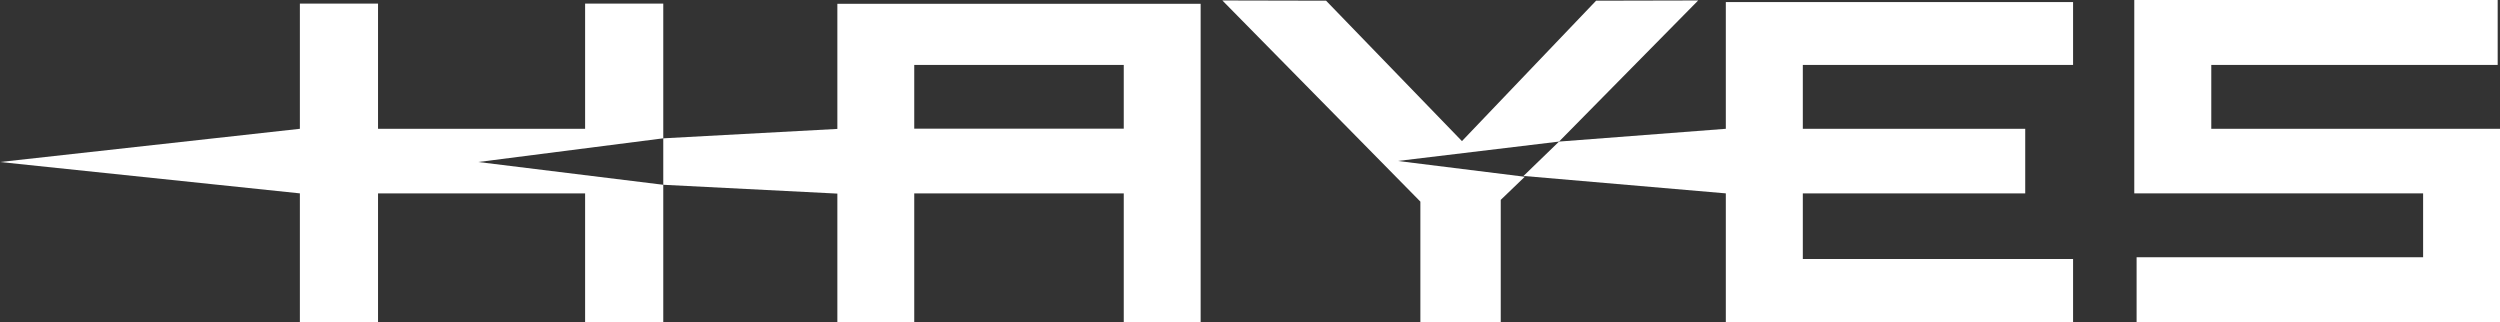 <?xml version="1.0" encoding="UTF-8"?>
<svg id="Layer_2" data-name="Layer 2" xmlns="http://www.w3.org/2000/svg" viewBox="0 0 215.26 27.75">
  <rect x="0" y="0" width="215.26" height="27.75" fill="#333333" stroke="none"/>
  <defs>
    <style>
      .cls-1 {
        fill: #fff;
      }
    </style>
  </defs>
  <g id="Layer_1-2" data-name="Layer 1">
    <polygon class="cls-1" points="50.38 .31 50.38 11.09 32.55 11.09 32.55 .31 25.82 .31 25.82 11.09 0 13.95 25.82 16.65 25.82 27.74 32.55 27.74 32.55 16.65 50.38 16.65 50.38 27.74 57.11 27.74 57.11 15.91 41.18 13.95 57.11 11.91 57.11 .31 50.38 .31"/>
    <path class="cls-1" d="M78.72,5.59h18.04v5.49h-18.04V5.59ZM72.1,.33V11.1l-14.99,.81v4l14.99,.76v11.08h6.62v-11.1h18.04v11.1h6.62V.33h-31.29Z"/>
    <polygon class="cls-1" points="122.3 17.36 122.3 27.74 129.22 27.74 129.22 17.21 131.29 15.22 120.35 13.86 134.24 12.19 146.22 .04 137.43 .06 125.88 12.15 114.18 .06 105.25 .04 122.3 17.36"/>
    <polygon class="cls-1" points="183.77 0 183.77 16.65 204.34 16.65 208.64 16.65 208.64 22.15 183.97 22.15 183.97 27.74 215.26 27.74 215.26 11.09 194.7 11.09 190.4 11.09 190.4 5.59 215.06 5.59 215.06 0 183.77 0"/>
    <polygon class="cls-1" points="148.6 .18 148.6 11.09 134.24 12.19 131.18 15.15 148.6 16.65 148.6 27.74 178.5 27.74 178.5 22.3 155.23 22.3 155.23 16.65 162.21 16.65 174.38 16.65 174.38 11.09 155.23 11.09 155.23 5.59 178.5 5.59 178.5 .18 148.6 .18"/>
  </g>
</svg>